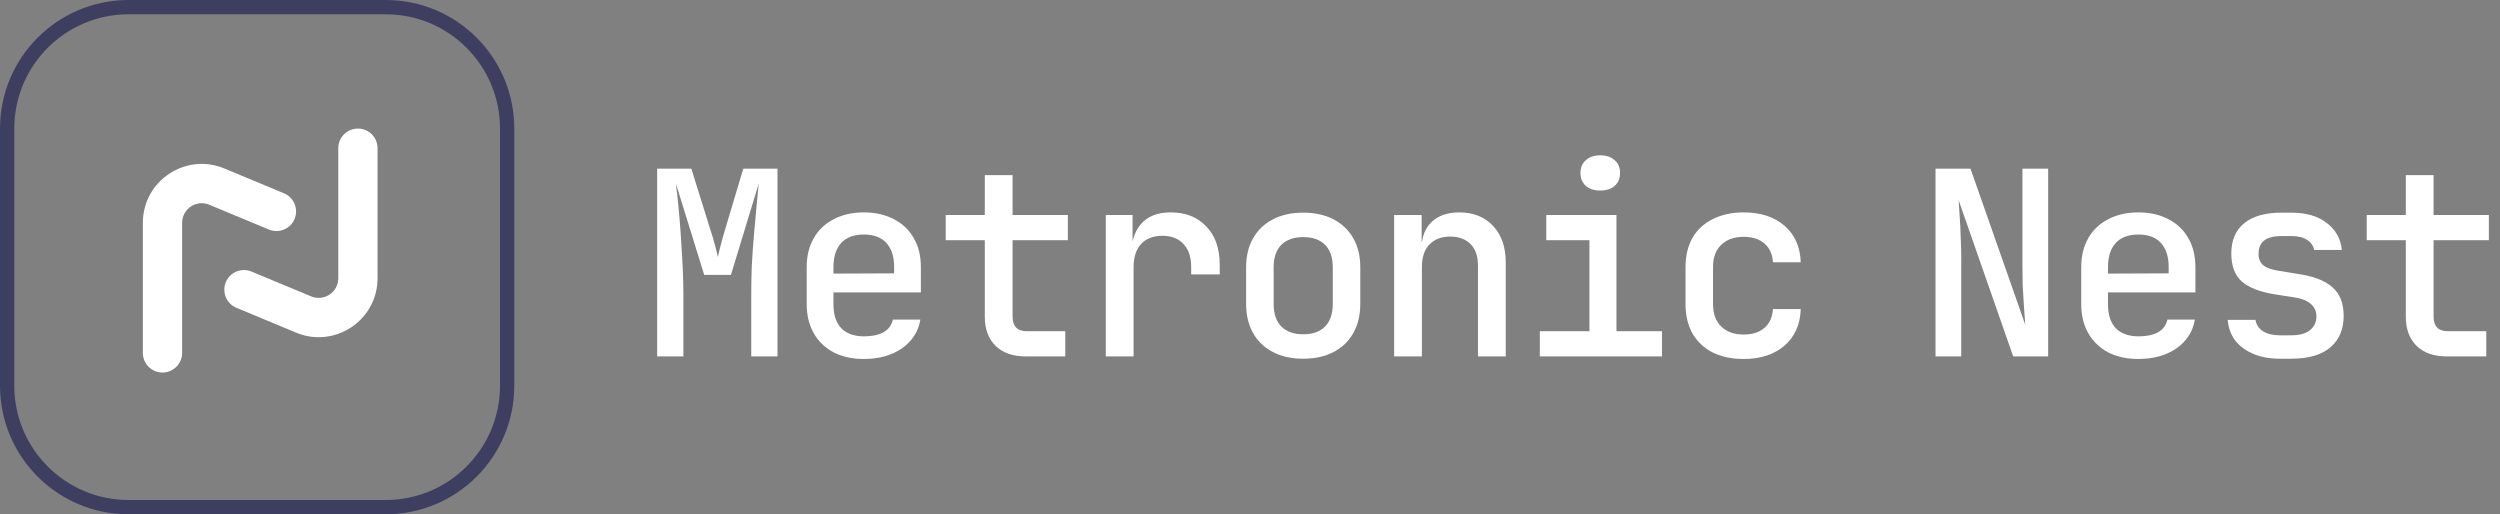 <svg width="175" height="36" viewBox="0 0 175 36" fill="none" xmlns="http://www.w3.org/2000/svg">
<rect x="0" y="0" width="175" height="36" fill="#808080" stroke="none"/>
<path fill-rule="evenodd" clip-rule="evenodd" d="M14.668 14.339C13.761 13.946 12.748 14.611 12.748 15.6V24.703C12.748 25.462 12.133 26.077 11.374 26.077C10.615 26.077 10 25.462 10 24.703V15.6C10 12.634 13.039 10.638 15.761 11.817L19.898 13.539C20.594 13.841 20.914 14.649 20.612 15.346C20.311 16.042 19.502 16.362 18.805 16.061L14.668 14.339Z" fill="white"/>
<path fill-rule="evenodd" clip-rule="evenodd" d="M21.76 20.738C22.667 21.131 23.68 20.466 23.68 19.477V10.374C23.68 9.615 24.295 9 25.054 9C25.813 9 26.428 9.615 26.428 10.374V19.477C26.428 22.443 23.389 24.439 20.667 23.26L16.53 21.538C15.834 21.236 15.514 20.427 15.816 19.731C16.117 19.035 16.927 18.715 17.623 19.017L21.76 20.738Z" fill="white"/>
<path fill-rule="evenodd" clip-rule="evenodd" d="M27 1H9C4.582 1 1 4.582 1 9V27C1 31.418 4.582 35 9 35H27C31.418 35 35 31.418 35 27V9C35 4.582 31.418 1 27 1ZM9 0C4.029 0 0 4.029 0 9V27C0 31.971 4.029 36 9 36H27C31.971 36 36 31.971 36 27V9C36 4.029 31.971 0 27 0H9Z" fill="#3E3E60"/>
<path d="M46 24.948V11.808H48.394L49.708 16.02C49.84 16.416 49.954 16.8 50.05 17.172C50.146 17.532 50.212 17.802 50.248 17.982C50.296 17.802 50.362 17.532 50.446 17.172C50.542 16.8 50.65 16.416 50.77 16.02L52.03 11.808H54.424V24.948H52.588V20.52C52.588 19.956 52.6 19.332 52.624 18.648C52.66 17.952 52.708 17.256 52.768 16.56C52.828 15.852 52.888 15.18 52.948 14.544C53.008 13.896 53.062 13.332 53.11 12.852L51.166 19.242H49.294L47.314 12.852C47.374 13.32 47.434 13.866 47.494 14.49C47.554 15.102 47.608 15.756 47.656 16.452C47.704 17.148 47.746 17.85 47.782 18.558C47.818 19.254 47.836 19.908 47.836 20.52V24.948H46Z" fill="white"/>
<path d="M60.465 25.128C59.661 25.128 58.953 24.972 58.341 24.66C57.741 24.336 57.279 23.886 56.955 23.31C56.631 22.734 56.469 22.062 56.469 21.294V18.702C56.469 17.922 56.631 17.25 56.955 16.686C57.279 16.11 57.741 15.666 58.341 15.354C58.953 15.03 59.661 14.868 60.465 14.868C61.281 14.868 61.989 15.03 62.589 15.354C63.189 15.666 63.651 16.11 63.975 16.686C64.299 17.25 64.461 17.922 64.461 18.702V20.466H58.341V21.294C58.341 22.026 58.521 22.584 58.881 22.968C59.253 23.352 59.787 23.544 60.483 23.544C61.047 23.544 61.503 23.448 61.851 23.256C62.199 23.052 62.415 22.758 62.499 22.374H64.425C64.281 23.214 63.849 23.886 63.129 24.39C62.409 24.882 61.521 25.128 60.465 25.128ZM62.589 19.296V18.684C62.589 17.964 62.409 17.406 62.049 17.01C61.689 16.614 61.161 16.416 60.465 16.416C59.781 16.416 59.253 16.614 58.881 17.01C58.521 17.406 58.341 17.97 58.341 18.702V19.152L62.733 19.134L62.589 19.296Z" fill="white"/>
<path d="M71.798 24.948C70.898 24.948 70.196 24.702 69.692 24.21C69.188 23.718 68.936 23.034 68.936 22.158V16.812H66.2V15.048H68.936V12.258H70.88V15.048H74.75V16.812H70.88V22.158C70.88 22.842 71.21 23.184 71.87 23.184H74.57V24.948H71.798Z" fill="white"/>
<path d="M77.407 24.948V15.048H79.279V16.938H79.747L79.153 18.108C79.153 17.04 79.387 16.236 79.855 15.696C80.323 15.144 81.019 14.868 81.943 14.868C82.999 14.868 83.833 15.198 84.445 15.858C85.069 16.506 85.381 17.4 85.381 18.54V19.206H83.383V18.702C83.383 17.994 83.203 17.454 82.843 17.082C82.495 16.698 82.003 16.506 81.367 16.506C80.731 16.506 80.233 16.698 79.873 17.082C79.525 17.466 79.351 18.006 79.351 18.702V24.948H77.407Z" fill="white"/>
<path d="M91.224 25.11C90.408 25.11 89.7 24.954 89.1 24.642C88.5 24.33 88.038 23.886 87.714 23.31C87.39 22.734 87.228 22.056 87.228 21.276V18.72C87.228 17.928 87.39 17.25 87.714 16.686C88.038 16.11 88.5 15.666 89.1 15.354C89.7 15.042 90.408 14.886 91.224 14.886C92.04 14.886 92.748 15.042 93.348 15.354C93.948 15.666 94.41 16.11 94.734 16.686C95.058 17.25 95.22 17.928 95.22 18.72V21.276C95.22 22.056 95.058 22.734 94.734 23.31C94.41 23.886 93.948 24.33 93.348 24.642C92.748 24.954 92.04 25.11 91.224 25.11ZM91.224 23.4C91.884 23.4 92.394 23.22 92.754 22.86C93.114 22.488 93.294 21.96 93.294 21.276V18.72C93.294 18.024 93.114 17.496 92.754 17.136C92.394 16.776 91.884 16.596 91.224 16.596C90.576 16.596 90.066 16.776 89.694 17.136C89.334 17.496 89.154 18.024 89.154 18.72V21.276C89.154 21.96 89.334 22.488 89.694 22.86C90.066 23.22 90.576 23.4 91.224 23.4Z" fill="white"/>
<path d="M97.589 24.948V15.048H99.515V16.938H99.983L99.515 17.388C99.515 16.596 99.749 15.978 100.217 15.534C100.685 15.09 101.333 14.868 102.161 14.868C103.145 14.868 103.931 15.186 104.519 15.822C105.107 16.446 105.401 17.292 105.401 18.36V24.948H103.457V18.576C103.457 17.928 103.283 17.43 102.935 17.082C102.587 16.734 102.113 16.56 101.513 16.56C100.901 16.56 100.415 16.746 100.055 17.118C99.707 17.478 99.533 18.006 99.533 18.702V24.948H97.589Z" fill="white"/>
<path d="M107.788 24.948V23.184H111.262V16.812H108.238V15.048H113.152V23.184H116.338V24.948H107.788ZM112.018 13.338C111.598 13.338 111.262 13.23 111.01 13.014C110.758 12.786 110.632 12.486 110.632 12.114C110.632 11.73 110.758 11.43 111.01 11.214C111.262 10.986 111.598 10.872 112.018 10.872C112.438 10.872 112.774 10.986 113.026 11.214C113.278 11.43 113.404 11.73 113.404 12.114C113.404 12.486 113.278 12.786 113.026 13.014C112.774 13.23 112.438 13.338 112.018 13.338Z" fill="white"/>
<path d="M122.055 25.128C121.239 25.128 120.519 24.978 119.895 24.678C119.283 24.366 118.809 23.922 118.473 23.346C118.149 22.758 117.987 22.074 117.987 21.294V18.702C117.987 17.91 118.149 17.226 118.473 16.65C118.809 16.074 119.283 15.636 119.895 15.336C120.519 15.024 121.239 14.868 122.055 14.868C123.243 14.868 124.197 15.18 124.917 15.804C125.637 16.428 126.015 17.28 126.051 18.36H124.107C124.071 17.796 123.873 17.358 123.513 17.046C123.153 16.734 122.667 16.578 122.055 16.578C121.395 16.578 120.873 16.764 120.489 17.136C120.105 17.496 119.913 18.012 119.913 18.684V21.294C119.913 21.966 120.105 22.488 120.489 22.86C120.873 23.232 121.395 23.418 122.055 23.418C122.667 23.418 123.153 23.262 123.513 22.95C123.873 22.638 124.071 22.2 124.107 21.636H126.051C126.015 22.716 125.637 23.568 124.917 24.192C124.197 24.816 123.243 25.128 122.055 25.128Z" fill="white"/>
<path d="M135.487 24.948V11.808H137.935L141.769 22.734C141.745 22.386 141.715 21.972 141.679 21.492C141.643 21.012 141.613 20.514 141.589 19.998C141.577 19.482 141.571 19.014 141.571 18.594V11.808H143.371V24.948H140.923L137.107 14.022C137.131 14.334 137.155 14.724 137.179 15.192C137.215 15.66 137.239 16.146 137.251 16.65C137.275 17.154 137.287 17.622 137.287 18.054V24.948H135.487Z" fill="white"/>
<path d="M149.682 25.128C148.878 25.128 148.17 24.972 147.558 24.66C146.958 24.336 146.496 23.886 146.172 23.31C145.848 22.734 145.686 22.062 145.686 21.294V18.702C145.686 17.922 145.848 17.25 146.172 16.686C146.496 16.11 146.958 15.666 147.558 15.354C148.17 15.03 148.878 14.868 149.682 14.868C150.498 14.868 151.206 15.03 151.806 15.354C152.406 15.666 152.868 16.11 153.192 16.686C153.516 17.25 153.678 17.922 153.678 18.702V20.466H147.558V21.294C147.558 22.026 147.738 22.584 148.098 22.968C148.47 23.352 149.004 23.544 149.7 23.544C150.264 23.544 150.72 23.448 151.068 23.256C151.416 23.052 151.632 22.758 151.716 22.374H153.642C153.498 23.214 153.066 23.886 152.346 24.39C151.626 24.882 150.738 25.128 149.682 25.128ZM151.806 19.296V18.684C151.806 17.964 151.626 17.406 151.266 17.01C150.906 16.614 150.378 16.416 149.682 16.416C148.998 16.416 148.47 16.614 148.098 17.01C147.738 17.406 147.558 17.97 147.558 18.702V19.152L151.95 19.134L151.806 19.296Z" fill="white"/>
<path d="M159.593 25.11C158.885 25.11 158.261 24.996 157.721 24.768C157.193 24.54 156.773 24.228 156.461 23.832C156.161 23.424 155.987 22.944 155.939 22.392H157.883C157.931 22.716 158.105 22.98 158.405 23.184C158.705 23.376 159.101 23.472 159.593 23.472H160.367C160.955 23.472 161.399 23.352 161.699 23.112C161.999 22.872 162.149 22.554 162.149 22.158C162.149 21.774 162.011 21.474 161.735 21.258C161.471 21.03 161.075 20.88 160.547 20.808L159.269 20.61C158.213 20.442 157.433 20.142 156.929 19.71C156.437 19.266 156.191 18.612 156.191 17.748C156.191 16.836 156.485 16.134 157.073 15.642C157.673 15.138 158.555 14.886 159.719 14.886H160.403C161.435 14.886 162.257 15.126 162.869 15.606C163.493 16.074 163.847 16.704 163.931 17.496H161.987C161.939 17.208 161.777 16.974 161.501 16.794C161.237 16.614 160.871 16.524 160.403 16.524H159.719C159.155 16.524 158.741 16.632 158.477 16.848C158.225 17.052 158.099 17.358 158.099 17.766C158.099 18.126 158.213 18.396 158.441 18.576C158.669 18.756 159.023 18.882 159.503 18.954L160.817 19.17C161.933 19.326 162.749 19.638 163.265 20.106C163.793 20.562 164.057 21.228 164.057 22.104C164.057 23.052 163.745 23.79 163.121 24.318C162.509 24.846 161.591 25.11 160.367 25.11H159.593Z" fill="white"/>
<path d="M171.268 24.948C170.368 24.948 169.666 24.702 169.162 24.21C168.658 23.718 168.406 23.034 168.406 22.158V16.812H165.67V15.048H168.406V12.258H170.35V15.048H174.22V16.812H170.35V22.158C170.35 22.842 170.68 23.184 171.34 23.184H174.04V24.948H171.268Z" fill="white"/>
</svg>
